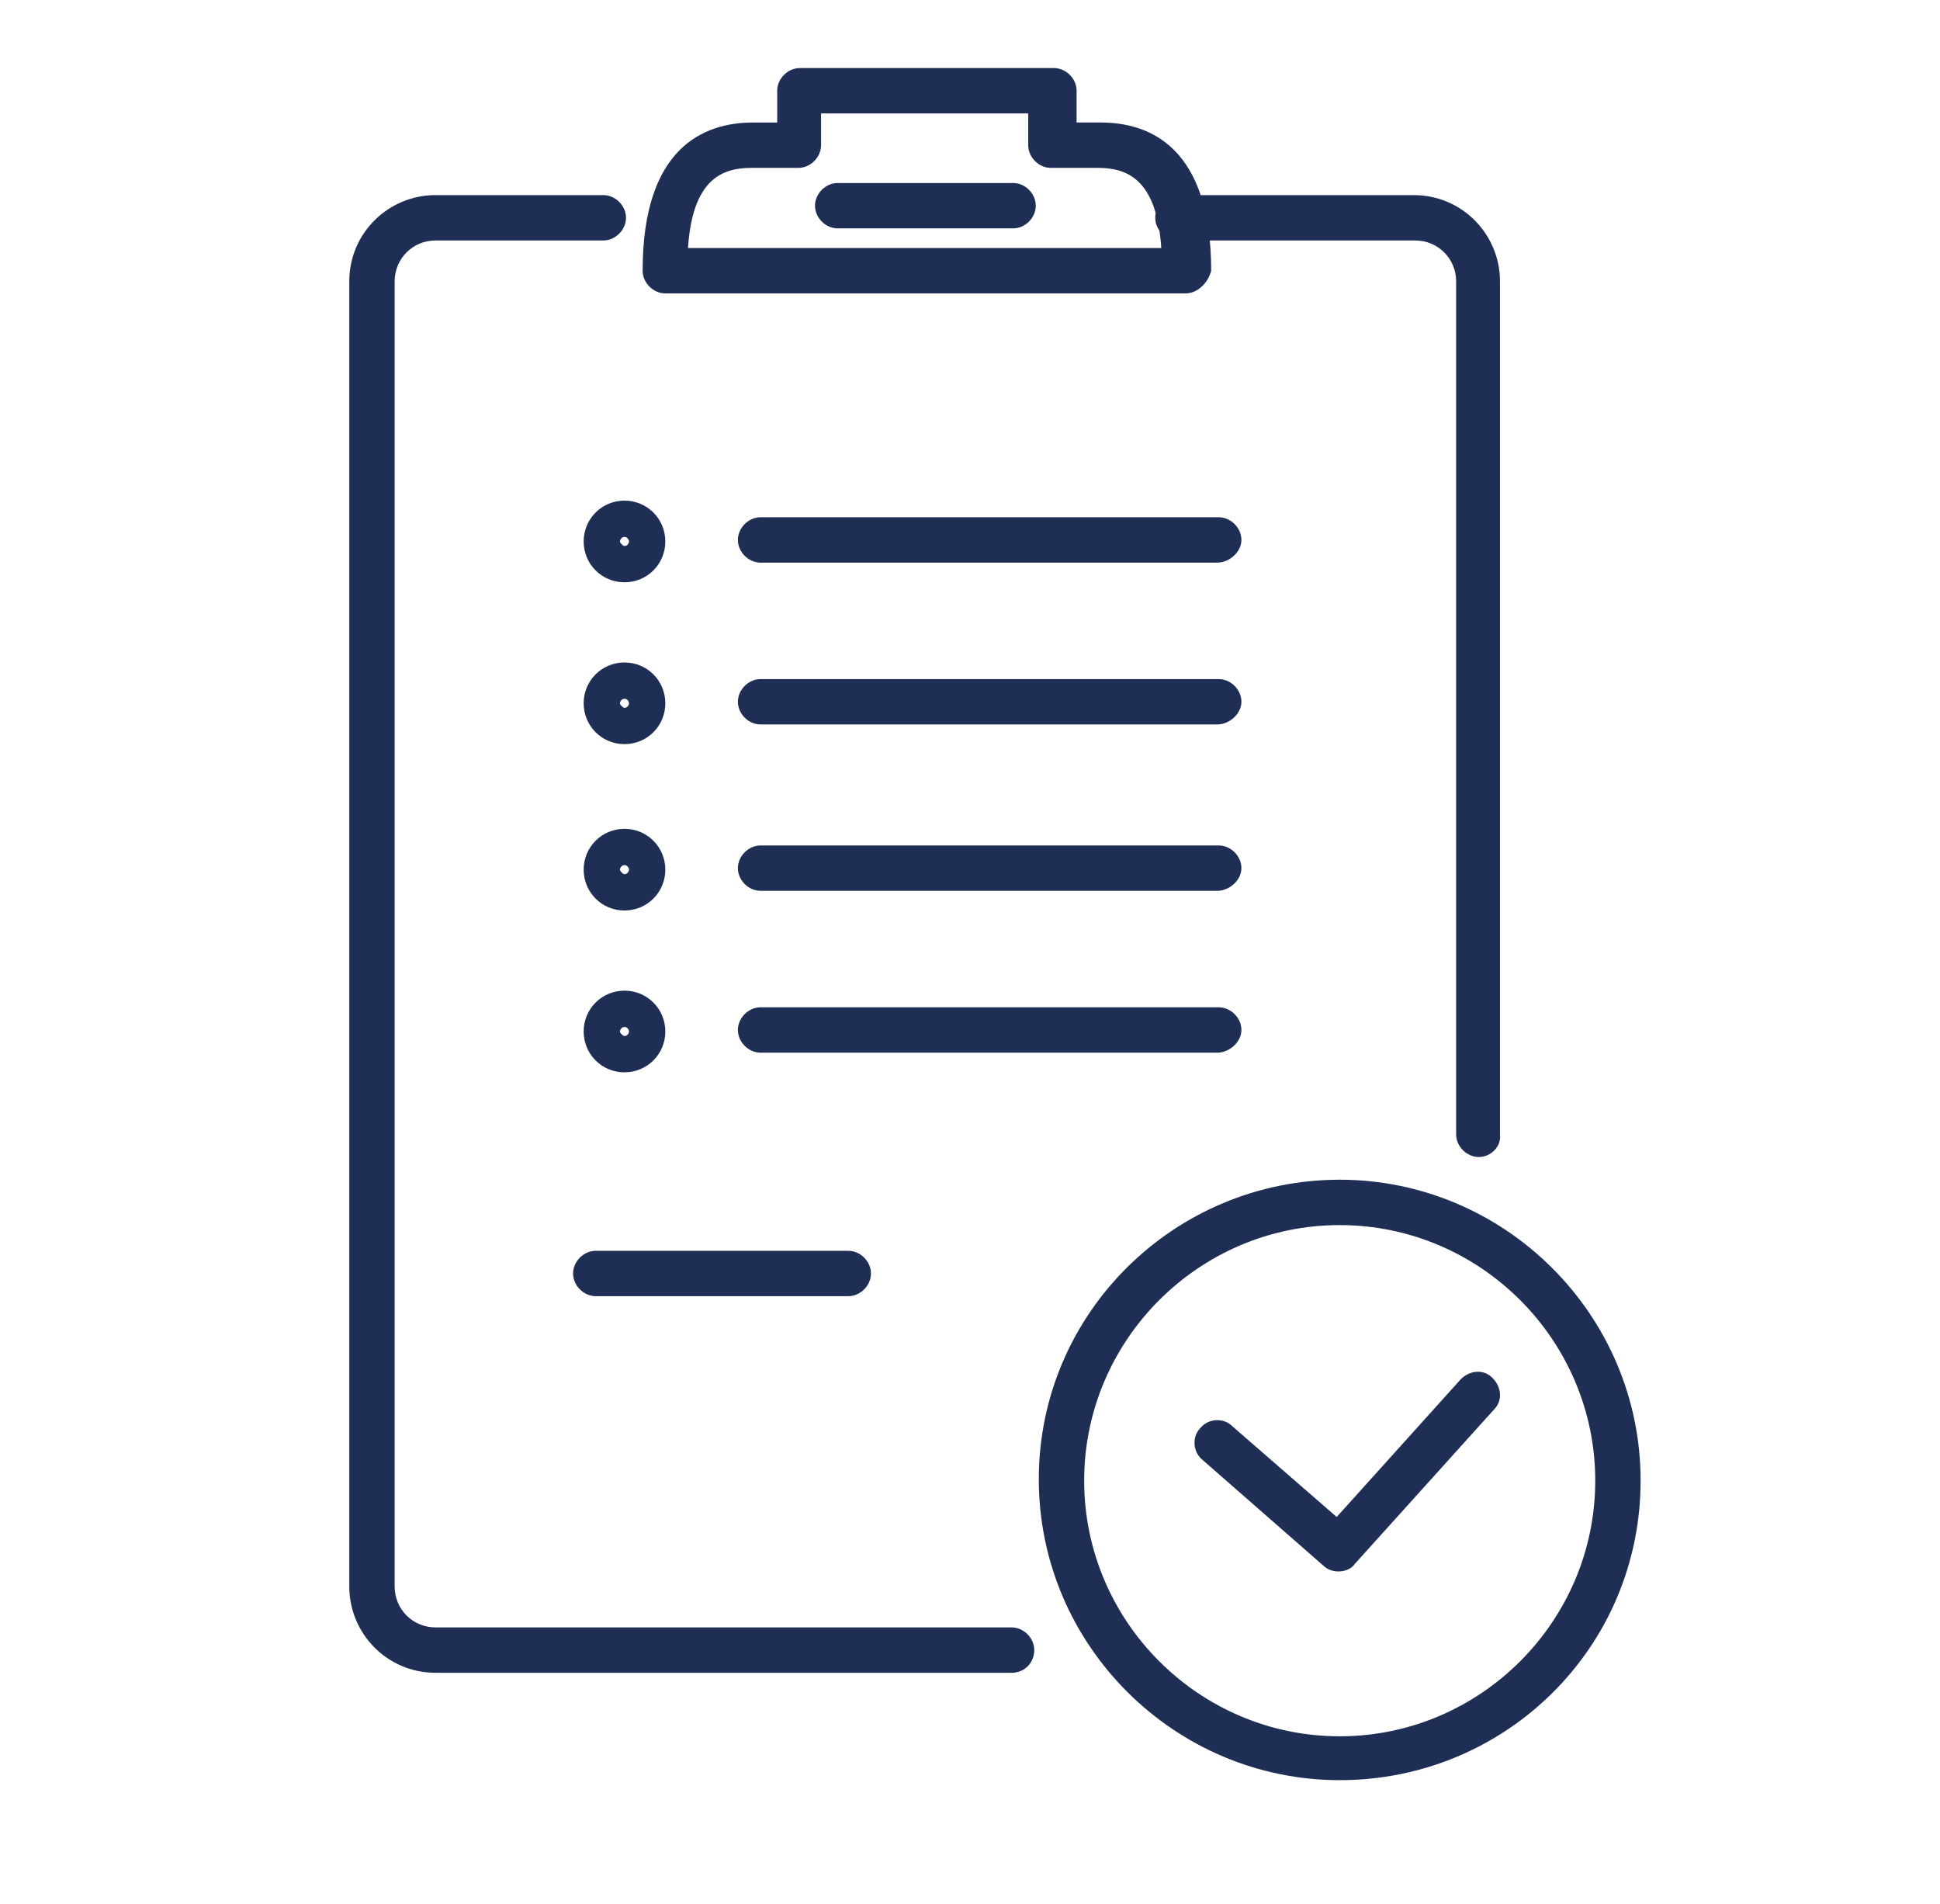 <?xml version="1.0" encoding="UTF-8"?>
<svg xmlns="http://www.w3.org/2000/svg" xmlns:xlink="http://www.w3.org/1999/xlink" version="1.1" id="Ebene_1" x="0px" y="0px" viewBox="0 0 128.3 125.9" style="enable-background:new 0 0 128.3 125.9;" xml:space="preserve">
<style type="text/css">
	.st0{fill:#1F2E54;}
</style>
<g>
	<g>
		<path class="st0" d="M97.8,76.5c-0.8,0-1.5-0.7-1.5-1.5V18.6c0-1.5-1.2-2.7-2.7-2.7H77.9c-0.8,0-1.5-0.7-1.5-1.5s0.7-1.5,1.5-1.5    h15.6c3.2,0,5.7,2.6,5.7,5.7V75C99.3,75.8,98.6,76.5,97.8,76.5z"></path>
		<path class="st0" d="M66.9,110.6H28.8c-3.2,0-5.7-2.6-5.7-5.7V18.6c0-3.2,2.6-5.7,5.7-5.7h11.1c0.8,0,1.5,0.7,1.5,1.5    s-0.7,1.5-1.5,1.5H28.8c-1.5,0-2.7,1.2-2.7,2.7v86.3c0,1.5,1.2,2.7,2.7,2.7h38.1c0.8,0,1.5,0.7,1.5,1.5S67.8,110.6,66.9,110.6z"></path>
	</g>
	<g>
		<path class="st0" d="M78.4,19.4H44c-0.8,0-1.5-0.7-1.5-1.5c0-8.1,4-9.8,7.3-9.8h1.6V6c0-0.8,0.7-1.5,1.5-1.5h16.8    c0.8,0,1.5,0.7,1.5,1.5v2.1h1.6c3.3,0,7.3,1.7,7.3,9.8C79.9,18.7,79.2,19.4,78.4,19.4z M45.5,16.4h31.3c-0.3-4.6-2.3-5.3-4.2-5.3    h-3.1c-0.8,0-1.5-0.7-1.5-1.5V7.5H54.3v2.1c0,0.8-0.7,1.5-1.5,1.5h-3.1C47.8,11.1,45.8,11.8,45.5,16.4z"></path>
		<g>
			<path class="st0" d="M67,15.1H55.4c-0.8,0-1.5-0.7-1.5-1.5s0.7-1.5,1.5-1.5H67c0.8,0,1.5,0.7,1.5,1.5S67.8,15.1,67,15.1z"></path>
		</g>
	</g>
	<g>
		<g>
			<path class="st0" d="M88.6,117.7c-10.9,0-19.9-8.9-19.9-19.9S77.7,78,88.6,78c10.9,0,19.9,8.9,19.9,19.9S99.6,117.7,88.6,117.7z      M88.6,81c-9.3,0-16.9,7.6-16.9,16.9s7.6,16.9,16.9,16.9c9.3,0,16.9-7.6,16.9-16.9S97.9,81,88.6,81z"></path>
		</g>
		<path class="st0" d="M88.5,103.9c-0.3,0-0.7-0.1-1-0.4l-8-7c-0.6-0.5-0.7-1.5-0.1-2.1c0.5-0.6,1.5-0.7,2.1-0.1l6.9,6l8.2-9.1    c0.6-0.6,1.5-0.7,2.1-0.1c0.6,0.6,0.7,1.5,0.1,2.1l-9.2,10.2C89.4,103.7,89,103.9,88.5,103.9z"></path>
	</g>
	<g>
		<g>
			<path class="st0" d="M80.5,37.2H50.3c-0.8,0-1.5-0.7-1.5-1.5s0.7-1.5,1.5-1.5h30.3c0.8,0,1.5,0.7,1.5,1.5S81.3,37.2,80.5,37.2z"></path>
			<path class="st0" d="M41.3,38.5c-1.5,0-2.7-1.2-2.7-2.7c0-1.5,1.2-2.7,2.7-2.7c1.5,0,2.7,1.2,2.7,2.7     C44,37.3,42.8,38.5,41.3,38.5z M41.3,35.5c-0.2,0-0.3,0.2-0.3,0.3s0.2,0.3,0.3,0.3c0.2,0,0.3-0.2,0.3-0.3S41.5,35.5,41.3,35.5z"></path>
		</g>
		<g>
			<path class="st0" d="M80.5,47.9H50.3c-0.8,0-1.5-0.7-1.5-1.5s0.7-1.5,1.5-1.5h30.3c0.8,0,1.5,0.7,1.5,1.5S81.3,47.9,80.5,47.9z"></path>
			<path class="st0" d="M41.3,49.2c-1.5,0-2.7-1.2-2.7-2.7c0-1.5,1.2-2.7,2.7-2.7c1.5,0,2.7,1.2,2.7,2.7C44,48,42.8,49.2,41.3,49.2z      M41.3,46.2c-0.2,0-0.3,0.2-0.3,0.3s0.2,0.3,0.3,0.3c0.2,0,0.3-0.2,0.3-0.3S41.5,46.2,41.3,46.2z"></path>
		</g>
		<g>
			<path class="st0" d="M80.5,58.9H50.3c-0.8,0-1.5-0.7-1.5-1.5s0.7-1.5,1.5-1.5h30.3c0.8,0,1.5,0.7,1.5,1.5S81.3,58.9,80.5,58.9z"></path>
			<path class="st0" d="M41.3,60.2c-1.5,0-2.7-1.2-2.7-2.7c0-1.5,1.2-2.7,2.7-2.7c1.5,0,2.7,1.2,2.7,2.7C44,59,42.8,60.2,41.3,60.2z      M41.3,57.2c-0.2,0-0.3,0.2-0.3,0.3s0.2,0.3,0.3,0.3c0.2,0,0.3-0.2,0.3-0.3S41.5,57.2,41.3,57.2z"></path>
		</g>
		<g>
			<path class="st0" d="M80.5,69.6H50.3c-0.8,0-1.5-0.7-1.5-1.5s0.7-1.5,1.5-1.5h30.3c0.8,0,1.5,0.7,1.5,1.5S81.3,69.6,80.5,69.6z"></path>
			<path class="st0" d="M41.3,70.9c-1.5,0-2.7-1.2-2.7-2.7c0-1.5,1.2-2.7,2.7-2.7c1.5,0,2.7,1.2,2.7,2.7     C44,69.7,42.8,70.9,41.3,70.9z M41.3,67.9c-0.2,0-0.3,0.2-0.3,0.3s0.2,0.3,0.3,0.3c0.2,0,0.3-0.2,0.3-0.3S41.5,67.9,41.3,67.9z"></path>
		</g>
	</g>
	<path class="st0" d="M56.1,85.7H39.4c-0.8,0-1.5-0.7-1.5-1.5s0.7-1.5,1.5-1.5h16.7c0.8,0,1.5,0.7,1.5,1.5S56.9,85.7,56.1,85.7z"></path>
</g>
</svg>

